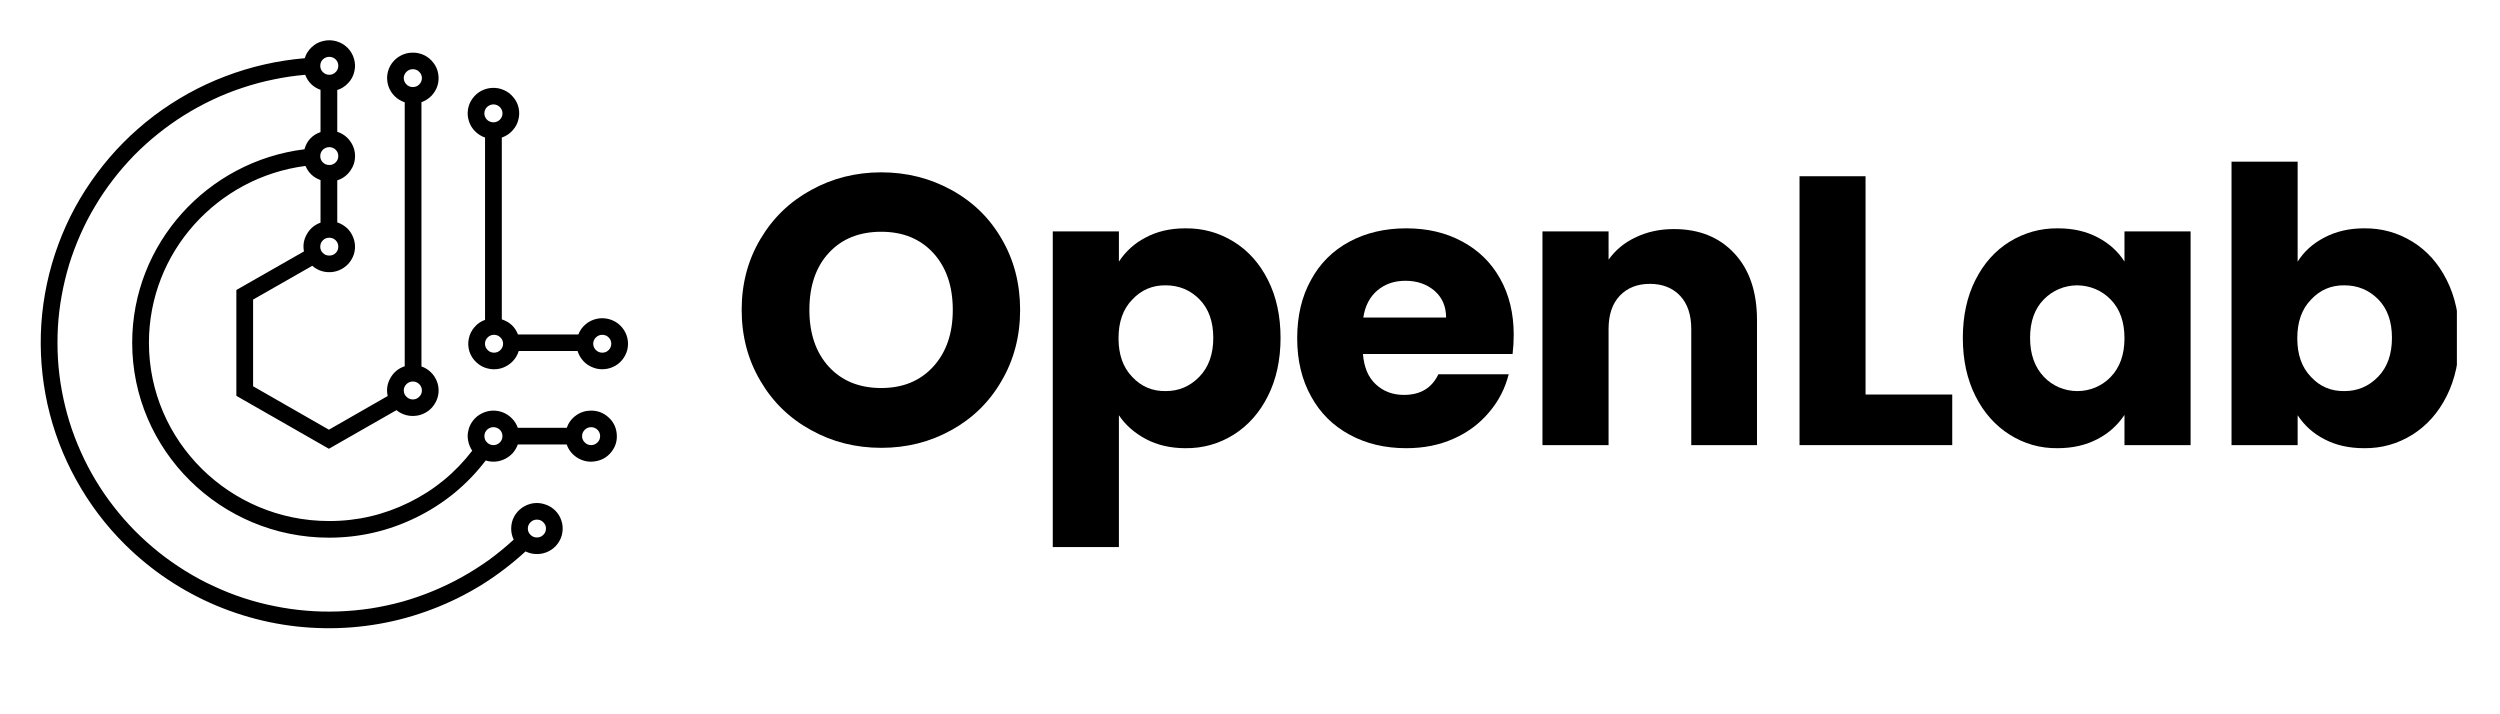 <svg xmlns="http://www.w3.org/2000/svg" xmlns:xlink="http://www.w3.org/1999/xlink" width="140" zoomAndPan="magnify" viewBox="0 0 104.88 30" height="40" preserveAspectRatio="xMidYMid meet" version="1.0"><defs><clipPath id="63e43f41bb"><path d="M 1.633 1.691 L 26 1.691 L 26 27 L 1.633 27 Z M 1.633 1.691 " clip-rule="nonzero"/></clipPath><clipPath id="9d527439bd"><path d="M 93 6 L 103.129 6 L 103.129 19 L 93 19 Z M 93 6 " clip-rule="nonzero"/></clipPath></defs><g clip-path="url(#63e43f41bb)"><path fill="#000000" d="M 24.766 17.246 C 24.535 17.246 24.324 17.312 24.137 17.445 C 23.949 17.578 23.82 17.754 23.742 17.969 L 21.688 17.969 C 21.637 17.824 21.559 17.695 21.449 17.582 C 21.344 17.469 21.215 17.383 21.07 17.324 C 20.926 17.266 20.777 17.242 20.621 17.246 C 20.465 17.254 20.316 17.293 20.176 17.363 C 20.035 17.434 19.918 17.527 19.82 17.648 C 19.723 17.77 19.652 17.906 19.617 18.055 C 19.578 18.203 19.57 18.355 19.602 18.508 C 19.629 18.66 19.688 18.801 19.773 18.93 C 19.059 19.859 18.176 20.586 17.117 21.105 C 16.059 21.625 14.938 21.887 13.758 21.883 C 9.59 21.883 6.195 18.523 6.195 14.395 C 6.195 10.594 9.066 7.449 12.77 6.969 C 12.895 7.258 13.102 7.457 13.402 7.562 L 13.402 9.352 C 13.152 9.441 12.961 9.602 12.832 9.828 C 12.699 10.055 12.656 10.301 12.707 10.559 L 9.867 12.18 L 9.867 16.625 L 13.754 18.848 L 16.59 17.227 C 16.715 17.328 16.852 17.398 17.008 17.438 C 17.164 17.477 17.32 17.48 17.477 17.453 C 17.633 17.426 17.777 17.363 17.906 17.273 C 18.039 17.18 18.141 17.066 18.219 16.926 C 18.301 16.789 18.344 16.641 18.359 16.484 C 18.371 16.324 18.348 16.172 18.293 16.023 C 18.234 15.875 18.152 15.746 18.039 15.637 C 17.922 15.523 17.789 15.441 17.641 15.391 L 17.641 4.293 C 17.801 4.234 17.941 4.145 18.062 4.023 C 18.18 3.898 18.266 3.754 18.316 3.594 C 18.363 3.43 18.375 3.262 18.344 3.094 C 18.316 2.926 18.25 2.773 18.145 2.641 C 18.043 2.504 17.914 2.395 17.762 2.32 C 17.605 2.246 17.441 2.207 17.27 2.211 C 17.098 2.211 16.938 2.25 16.785 2.328 C 16.629 2.406 16.504 2.516 16.402 2.652 C 16.301 2.793 16.238 2.945 16.211 3.113 C 16.184 3.281 16.199 3.445 16.25 3.609 C 16.305 3.773 16.391 3.914 16.512 4.035 C 16.633 4.156 16.773 4.242 16.938 4.297 L 16.938 15.383 C 16.676 15.469 16.477 15.633 16.34 15.871 C 16.203 16.109 16.164 16.363 16.223 16.633 L 13.754 18.047 L 10.57 16.223 L 10.57 12.582 L 13.055 11.164 C 13.176 11.27 13.312 11.344 13.469 11.391 C 13.625 11.434 13.785 11.445 13.945 11.418 C 14.105 11.391 14.254 11.332 14.387 11.238 C 14.52 11.148 14.629 11.031 14.707 10.891 C 14.789 10.754 14.836 10.602 14.848 10.441 C 14.859 10.281 14.836 10.125 14.777 9.977 C 14.719 9.824 14.633 9.695 14.516 9.582 C 14.395 9.473 14.258 9.391 14.105 9.34 L 14.105 7.574 C 14.328 7.504 14.508 7.371 14.645 7.184 C 14.781 6.996 14.852 6.789 14.852 6.555 C 14.852 6.324 14.781 6.113 14.645 5.926 C 14.508 5.738 14.328 5.609 14.105 5.535 L 14.105 3.781 C 14.191 3.754 14.277 3.715 14.355 3.664 C 14.43 3.617 14.5 3.559 14.562 3.488 C 14.629 3.422 14.68 3.348 14.723 3.27 C 14.766 3.188 14.801 3.102 14.82 3.012 C 14.844 2.922 14.852 2.832 14.852 2.742 C 14.848 2.648 14.836 2.559 14.809 2.473 C 14.785 2.383 14.75 2.301 14.703 2.223 C 14.656 2.141 14.602 2.07 14.535 2.004 C 14.469 1.941 14.395 1.883 14.316 1.836 C 14.234 1.793 14.148 1.754 14.059 1.73 C 13.969 1.707 13.879 1.691 13.785 1.691 C 13.691 1.691 13.602 1.699 13.512 1.723 C 13.418 1.746 13.332 1.777 13.25 1.82 C 13.172 1.867 13.094 1.922 13.027 1.984 C 12.961 2.047 12.902 2.117 12.852 2.195 C 12.805 2.273 12.766 2.355 12.738 2.445 C 11.586 2.543 10.473 2.797 9.398 3.207 C 8.32 3.617 7.324 4.172 6.406 4.863 C 5.492 5.559 4.691 6.363 4.008 7.285 C 3.324 8.203 2.781 9.203 2.387 10.273 C 1.992 11.348 1.754 12.457 1.676 13.598 C 1.602 14.734 1.688 15.863 1.934 16.98 C 2.184 18.098 2.586 19.156 3.141 20.156 C 3.695 21.16 4.379 22.066 5.195 22.875 C 5.746 23.418 6.34 23.906 6.984 24.336 C 7.629 24.766 8.309 25.133 9.023 25.434 C 9.742 25.734 10.477 25.965 11.238 26.125 C 12 26.285 12.766 26.371 13.543 26.383 C 14.32 26.398 15.094 26.336 15.859 26.203 C 16.625 26.07 17.367 25.863 18.094 25.586 C 18.82 25.312 19.512 24.969 20.172 24.562 C 20.828 24.152 21.441 23.684 22.012 23.16 C 22.164 23.234 22.328 23.273 22.5 23.27 C 22.672 23.27 22.836 23.23 22.988 23.152 C 23.141 23.074 23.27 22.965 23.367 22.828 C 23.469 22.688 23.535 22.535 23.559 22.367 C 23.586 22.199 23.574 22.031 23.52 21.871 C 23.469 21.707 23.383 21.566 23.262 21.445 C 23.141 21.324 22.996 21.234 22.832 21.184 C 22.672 21.129 22.504 21.113 22.332 21.137 C 22.164 21.164 22.008 21.227 21.867 21.324 C 21.727 21.422 21.617 21.547 21.535 21.695 C 21.453 21.848 21.414 22.008 21.41 22.18 C 21.406 22.348 21.441 22.512 21.516 22.664 C 21.184 22.969 20.836 23.254 20.473 23.52 C 20.105 23.781 19.727 24.023 19.332 24.242 C 18.938 24.461 18.531 24.656 18.113 24.828 C 17.695 25 17.27 25.148 16.836 25.27 C 16.398 25.391 15.957 25.484 15.512 25.555 C 15.062 25.621 14.613 25.664 14.164 25.68 C 13.711 25.695 13.262 25.688 12.809 25.648 C 12.359 25.613 11.91 25.547 11.469 25.457 C 11.027 25.371 10.59 25.254 10.16 25.113 C 9.73 24.973 9.312 24.805 8.902 24.613 C 8.492 24.426 8.098 24.211 7.715 23.973 C 7.332 23.734 6.961 23.477 6.609 23.195 C 6.258 22.914 5.922 22.613 5.605 22.293 C 5.289 21.973 4.996 21.637 4.719 21.281 C 4.441 20.926 4.191 20.559 3.957 20.172 C 3.727 19.789 3.52 19.391 3.336 18.98 C 3.152 18.57 2.992 18.152 2.859 17.723 C 2.727 17.297 2.621 16.863 2.539 16.422 C 2.457 15.98 2.402 15.535 2.375 15.09 C 2.348 14.645 2.348 14.195 2.371 13.75 C 2.398 13.301 2.449 12.855 2.531 12.414 C 2.609 11.977 2.715 11.539 2.844 11.109 C 2.977 10.684 3.133 10.262 3.316 9.852 C 3.496 9.441 3.703 9.043 3.934 8.66 C 4.16 8.273 4.414 7.902 4.688 7.547 C 4.961 7.188 5.258 6.852 5.57 6.527 C 5.887 6.207 6.219 5.906 6.57 5.625 C 6.922 5.34 7.289 5.082 7.672 4.84 C 8.055 4.602 8.449 4.387 8.855 4.195 C 9.266 4 9.684 3.832 10.113 3.691 C 10.539 3.547 10.977 3.43 11.418 3.34 C 11.859 3.246 12.309 3.18 12.758 3.141 C 12.875 3.449 13.09 3.66 13.402 3.773 L 13.402 5.547 C 13.051 5.672 12.824 5.914 12.727 6.27 C 8.656 6.773 5.492 10.227 5.492 14.395 C 5.492 18.91 9.199 22.582 13.758 22.582 C 15.051 22.582 16.273 22.297 17.434 21.727 C 18.59 21.156 19.559 20.363 20.34 19.34 C 20.477 19.383 20.613 19.398 20.754 19.387 C 20.895 19.375 21.027 19.336 21.152 19.273 C 21.277 19.211 21.387 19.129 21.48 19.023 C 21.57 18.918 21.641 18.797 21.688 18.668 L 23.742 18.668 C 23.832 18.926 24 19.121 24.238 19.254 C 24.48 19.387 24.734 19.422 25.004 19.363 C 25.273 19.305 25.488 19.164 25.648 18.941 C 25.809 18.719 25.871 18.473 25.84 18.199 C 25.812 17.93 25.695 17.703 25.488 17.52 C 25.281 17.336 25.043 17.246 24.766 17.246 Z M 17.012 3.016 C 17.086 2.941 17.176 2.906 17.281 2.906 C 17.383 2.906 17.473 2.941 17.547 3.016 C 17.621 3.09 17.66 3.176 17.66 3.281 C 17.66 3.383 17.621 3.473 17.547 3.547 C 17.473 3.621 17.383 3.656 17.281 3.656 C 17.176 3.656 17.086 3.621 17.012 3.547 C 16.938 3.473 16.898 3.383 16.898 3.281 C 16.898 3.176 16.938 3.09 17.012 3.016 Z M 17.012 16.133 C 17.086 16.062 17.176 16.023 17.281 16.023 C 17.383 16.023 17.473 16.062 17.547 16.133 C 17.621 16.207 17.66 16.297 17.66 16.398 C 17.66 16.504 17.621 16.594 17.547 16.664 C 17.473 16.738 17.383 16.777 17.281 16.777 C 17.176 16.777 17.086 16.738 17.012 16.664 C 16.938 16.594 16.898 16.504 16.898 16.398 C 16.898 16.297 16.938 16.207 17.012 16.133 Z M 22.223 21.934 C 22.297 21.859 22.387 21.824 22.488 21.824 C 22.594 21.824 22.684 21.859 22.758 21.934 C 22.832 22.008 22.871 22.094 22.871 22.199 C 22.871 22.305 22.832 22.391 22.758 22.465 C 22.684 22.539 22.594 22.574 22.488 22.574 C 22.387 22.574 22.297 22.539 22.223 22.465 C 22.148 22.391 22.109 22.305 22.109 22.199 C 22.109 22.094 22.148 22.008 22.223 21.934 Z M 14.039 10.625 C 13.965 10.699 13.875 10.734 13.77 10.734 C 13.664 10.734 13.574 10.699 13.5 10.625 C 13.426 10.551 13.391 10.465 13.391 10.359 C 13.391 10.258 13.426 10.168 13.5 10.094 C 13.574 10.02 13.664 9.984 13.77 9.984 C 13.875 9.984 13.965 10.02 14.039 10.094 C 14.113 10.168 14.148 10.258 14.148 10.359 C 14.148 10.465 14.113 10.555 14.039 10.625 Z M 13.5 2.496 C 13.574 2.426 13.664 2.387 13.77 2.387 C 13.875 2.387 13.965 2.426 14.039 2.496 C 14.113 2.57 14.148 2.66 14.148 2.762 C 14.148 2.867 14.113 2.957 14.039 3.027 C 13.965 3.102 13.875 3.141 13.77 3.141 C 13.664 3.141 13.574 3.102 13.5 3.027 C 13.426 2.957 13.391 2.867 13.391 2.762 C 13.391 2.66 13.426 2.57 13.5 2.496 Z M 13.5 6.289 C 13.574 6.219 13.664 6.18 13.77 6.18 C 13.875 6.18 13.965 6.219 14.039 6.289 C 14.113 6.363 14.148 6.453 14.148 6.555 C 14.148 6.66 14.113 6.746 14.039 6.82 C 13.965 6.895 13.875 6.93 13.77 6.93 C 13.664 6.93 13.574 6.895 13.5 6.82 C 13.426 6.75 13.391 6.66 13.391 6.555 C 13.391 6.453 13.426 6.363 13.5 6.289 Z M 20.934 18.582 C 20.859 18.656 20.77 18.695 20.664 18.695 C 20.559 18.695 20.469 18.656 20.395 18.582 C 20.32 18.512 20.285 18.422 20.285 18.316 C 20.285 18.215 20.32 18.125 20.395 18.051 C 20.469 17.98 20.559 17.941 20.664 17.941 C 20.77 17.941 20.859 17.98 20.934 18.051 C 21.008 18.125 21.043 18.215 21.043 18.316 C 21.043 18.422 21.008 18.512 20.934 18.582 Z M 25.035 18.582 C 24.961 18.656 24.871 18.695 24.766 18.695 C 24.66 18.695 24.574 18.656 24.5 18.582 C 24.426 18.512 24.387 18.422 24.387 18.316 C 24.387 18.215 24.426 18.125 24.5 18.051 C 24.574 17.98 24.66 17.941 24.766 17.941 C 24.871 17.941 24.961 17.98 25.035 18.051 C 25.109 18.125 25.145 18.215 25.145 18.316 C 25.145 18.422 25.109 18.512 25.035 18.582 Z M 25.035 18.582 " fill-opacity="1" fill-rule="nonzero"/></g><path fill="#000000" d="M 26 13.68 C 25.871 13.551 25.719 13.461 25.543 13.41 C 25.371 13.359 25.191 13.352 25.016 13.387 C 24.836 13.426 24.676 13.5 24.539 13.617 C 24.398 13.734 24.297 13.879 24.23 14.047 L 21.695 14.047 C 21.57 13.727 21.344 13.52 21.016 13.414 L 21.016 5.777 C 21.035 5.77 21.059 5.762 21.078 5.754 C 21.234 5.688 21.371 5.594 21.48 5.465 C 21.594 5.336 21.672 5.191 21.711 5.027 C 21.754 4.867 21.758 4.703 21.723 4.535 C 21.688 4.371 21.617 4.223 21.508 4.094 C 21.402 3.961 21.273 3.859 21.117 3.789 C 20.965 3.719 20.801 3.684 20.633 3.691 C 20.461 3.695 20.301 3.738 20.152 3.816 C 20 3.898 19.879 4.008 19.781 4.145 C 19.68 4.281 19.621 4.434 19.594 4.602 C 19.57 4.77 19.582 4.934 19.637 5.094 C 19.688 5.254 19.773 5.395 19.891 5.512 C 20.012 5.633 20.152 5.723 20.312 5.777 L 20.312 13.434 C 20.137 13.496 19.988 13.598 19.867 13.742 C 19.746 13.883 19.664 14.043 19.629 14.227 C 19.59 14.406 19.602 14.586 19.656 14.766 C 19.715 14.941 19.812 15.094 19.949 15.219 C 20.086 15.348 20.246 15.434 20.426 15.477 C 20.609 15.523 20.789 15.52 20.973 15.473 C 21.152 15.422 21.309 15.332 21.445 15.203 C 21.578 15.074 21.672 14.922 21.727 14.742 L 24.199 14.742 C 24.246 14.902 24.328 15.039 24.441 15.164 C 24.551 15.285 24.688 15.375 24.844 15.434 C 24.996 15.496 25.16 15.52 25.324 15.504 C 25.492 15.492 25.645 15.441 25.789 15.359 C 25.934 15.273 26.051 15.16 26.141 15.023 C 26.23 14.887 26.289 14.734 26.309 14.57 C 26.328 14.406 26.312 14.246 26.258 14.09 C 26.203 13.934 26.117 13.797 26 13.68 Z M 20.52 4.414 C 20.617 4.375 20.711 4.375 20.809 4.414 C 20.906 4.453 20.973 4.523 21.016 4.617 C 21.055 4.715 21.055 4.809 21.016 4.906 C 20.973 5 20.906 5.07 20.809 5.109 C 20.711 5.148 20.617 5.148 20.52 5.109 C 20.422 5.07 20.355 5.004 20.312 4.906 C 20.273 4.809 20.273 4.715 20.312 4.617 C 20.352 4.523 20.422 4.457 20.52 4.414 Z M 20.957 14.703 C 20.883 14.777 20.793 14.812 20.688 14.812 C 20.586 14.812 20.496 14.777 20.422 14.703 C 20.348 14.629 20.309 14.539 20.309 14.438 C 20.309 14.332 20.348 14.246 20.422 14.172 C 20.496 14.098 20.586 14.062 20.688 14.062 C 20.793 14.062 20.883 14.098 20.957 14.172 C 21.031 14.246 21.07 14.332 21.07 14.438 C 21.07 14.539 21.031 14.629 20.957 14.703 Z M 25.504 14.703 C 25.43 14.777 25.34 14.812 25.234 14.812 C 25.133 14.812 25.043 14.777 24.969 14.703 C 24.895 14.629 24.855 14.539 24.855 14.438 C 24.855 14.332 24.895 14.246 24.969 14.172 C 25.043 14.098 25.133 14.062 25.234 14.062 C 25.34 14.062 25.43 14.098 25.504 14.172 C 25.578 14.246 25.613 14.332 25.613 14.438 C 25.613 14.539 25.578 14.629 25.504 14.703 Z M 25.504 14.703 " fill-opacity="1" fill-rule="nonzero"/><path fill="#000000" d="M 34.008 18.066 C 33.105 17.574 32.395 16.883 31.879 16 C 31.355 15.117 31.09 14.121 31.09 13.016 C 31.09 11.91 31.355 10.918 31.879 10.039 C 32.398 9.16 33.105 8.473 34.008 7.98 C 34.898 7.488 35.883 7.238 36.953 7.238 C 38.027 7.238 39.008 7.488 39.902 7.98 C 40.801 8.473 41.504 9.156 42.012 10.039 C 42.527 10.918 42.785 11.91 42.785 13.016 C 42.785 14.121 42.523 15.117 42.004 16 C 41.496 16.883 40.789 17.574 39.895 18.066 C 39.004 18.562 38.027 18.809 36.953 18.809 C 35.883 18.809 34.898 18.562 34.008 18.066 Z M 39.137 15.398 C 39.684 14.797 39.957 14.004 39.957 13.016 C 39.957 12.02 39.684 11.223 39.137 10.625 C 38.59 10.031 37.863 9.734 36.953 9.734 C 36.035 9.734 35.301 10.027 34.754 10.617 C 34.207 11.207 33.934 12.008 33.934 13.016 C 33.934 14.012 34.207 14.809 34.754 15.406 C 35.301 16 36.035 16.297 36.953 16.297 C 37.863 16.297 38.59 15.996 39.137 15.398 Z M 39.137 15.398 " fill-opacity="1" fill-rule="nonzero"/><path fill="#000000" d="M 48.055 9.977 C 48.531 9.719 49.09 9.59 49.727 9.59 C 50.461 9.582 51.137 9.77 51.758 10.152 C 52.363 10.527 52.844 11.062 53.195 11.762 C 53.547 12.457 53.723 13.27 53.723 14.191 C 53.723 15.113 53.547 15.926 53.195 16.629 C 52.844 17.332 52.363 17.871 51.758 18.254 C 51.137 18.641 50.461 18.832 49.727 18.824 C 49.102 18.824 48.547 18.695 48.062 18.438 C 47.582 18.18 47.207 17.848 46.934 17.441 L 46.934 22.977 L 44.156 22.977 L 44.156 9.719 L 46.934 9.719 L 46.934 10.988 C 47.219 10.555 47.594 10.215 48.055 9.977 Z M 50.32 12.574 C 49.938 12.184 49.461 11.984 48.898 11.984 C 48.344 11.977 47.875 12.176 47.496 12.582 C 47.109 12.977 46.918 13.52 46.918 14.207 C 46.918 14.895 47.109 15.434 47.496 15.832 C 47.875 16.238 48.344 16.434 48.898 16.426 C 49.453 16.426 49.922 16.227 50.312 15.824 C 50.703 15.422 50.898 14.875 50.898 14.191 C 50.898 13.504 50.703 12.965 50.32 12.574 Z M 50.32 12.574 " fill-opacity="1" fill-rule="nonzero"/><path fill="#000000" d="M 63.469 14.867 L 57.184 14.867 C 57.227 15.422 57.406 15.852 57.727 16.145 C 58.047 16.441 58.438 16.586 58.906 16.586 C 59.598 16.586 60.078 16.297 60.352 15.719 L 63.305 15.719 C 63.156 16.312 62.883 16.844 62.484 17.312 C 62.078 17.797 61.582 18.164 61 18.422 C 60.402 18.691 59.738 18.824 59.004 18.824 C 58.113 18.824 57.324 18.637 56.633 18.262 C 55.93 17.883 55.387 17.348 55.008 16.652 C 54.617 15.953 54.422 15.141 54.422 14.207 C 54.422 13.273 54.613 12.457 55 11.762 C 55.375 11.066 55.914 10.527 56.613 10.152 C 57.309 9.777 58.102 9.59 59.004 9.59 C 59.879 9.59 60.66 9.77 61.34 10.137 C 62.027 10.5 62.562 11.02 62.941 11.695 C 63.324 12.371 63.516 13.16 63.516 14.062 C 63.516 14.332 63.5 14.598 63.469 14.867 Z M 60.676 13.336 C 60.676 12.867 60.512 12.492 60.188 12.211 C 59.863 11.934 59.457 11.793 58.969 11.793 C 58.504 11.793 58.113 11.926 57.793 12.195 C 57.473 12.465 57.273 12.844 57.199 13.336 Z M 60.676 13.336 " fill-opacity="1" fill-rule="nonzero"/><path fill="#000000" d="M 72.785 10.645 C 73.418 11.324 73.734 12.258 73.734 13.449 L 73.734 18.695 L 70.973 18.695 L 70.973 13.82 C 70.973 13.219 70.816 12.754 70.504 12.422 C 70.188 12.09 69.766 11.922 69.234 11.922 C 68.707 11.922 68.285 12.09 67.969 12.422 C 67.656 12.754 67.5 13.219 67.5 13.82 L 67.5 18.695 L 64.723 18.695 L 64.723 9.719 L 67.5 9.719 L 67.5 10.906 C 67.793 10.496 68.172 10.184 68.637 9.969 C 69.113 9.738 69.648 9.621 70.242 9.621 C 71.305 9.621 72.152 9.961 72.785 10.645 Z M 72.785 10.645 " fill-opacity="1" fill-rule="nonzero"/><path fill="#000000" d="M 78.293 16.57 L 81.934 16.57 L 81.934 18.695 L 75.52 18.695 L 75.52 7.402 L 78.293 7.402 Z M 78.293 16.57 " fill-opacity="1" fill-rule="nonzero"/><path fill="#000000" d="M 82.906 11.762 C 83.258 11.062 83.738 10.527 84.344 10.152 C 84.965 9.77 85.641 9.582 86.375 9.59 C 87.012 9.59 87.574 9.719 88.055 9.977 C 88.535 10.23 88.906 10.57 89.168 10.988 L 89.168 9.719 L 91.945 9.719 L 91.945 18.695 L 89.168 18.695 L 89.168 17.426 C 88.879 17.859 88.504 18.199 88.039 18.438 C 87.555 18.695 86.996 18.824 86.355 18.824 C 85.629 18.832 84.957 18.641 84.344 18.254 C 83.738 17.871 83.258 17.332 82.906 16.629 C 82.555 15.926 82.379 15.113 82.379 14.191 C 82.379 13.27 82.555 12.457 82.906 11.762 Z M 88.59 12.582 C 88.406 12.391 88.195 12.246 87.949 12.141 C 87.707 12.039 87.453 11.988 87.188 11.984 C 86.922 11.984 86.668 12.035 86.422 12.137 C 86.18 12.238 85.965 12.387 85.781 12.574 C 85.395 12.965 85.203 13.504 85.203 14.191 C 85.203 14.875 85.398 15.422 85.781 15.824 C 85.961 16.016 86.176 16.164 86.418 16.27 C 86.664 16.371 86.918 16.426 87.184 16.426 C 87.449 16.426 87.703 16.375 87.949 16.273 C 88.195 16.168 88.406 16.023 88.59 15.832 C 88.973 15.434 89.168 14.895 89.168 14.207 C 89.168 13.52 88.977 12.977 88.59 12.582 Z M 88.59 12.582 " fill-opacity="1" fill-rule="nonzero"/><g clip-path="url(#9d527439bd)"><path fill="#000000" d="M 97.562 9.977 C 98.051 9.719 98.605 9.59 99.234 9.59 C 99.969 9.582 100.645 9.77 101.266 10.152 C 101.871 10.527 102.352 11.062 102.703 11.762 C 103.055 12.457 103.23 13.27 103.23 14.191 C 103.23 15.113 103.055 15.926 102.703 16.629 C 102.352 17.332 101.871 17.871 101.266 18.254 C 100.645 18.641 99.969 18.832 99.234 18.824 C 98.598 18.824 98.039 18.699 97.562 18.445 C 97.098 18.207 96.727 17.875 96.441 17.441 L 96.441 18.695 L 93.664 18.695 L 93.664 6.789 L 96.441 6.789 L 96.441 10.988 C 96.703 10.57 97.074 10.23 97.562 9.977 Z M 99.828 12.574 C 99.441 12.184 98.969 11.984 98.406 11.984 C 97.848 11.977 97.383 12.176 97.004 12.582 C 96.617 12.977 96.426 13.52 96.426 14.207 C 96.426 14.895 96.617 15.434 97.004 15.832 C 97.379 16.238 97.848 16.434 98.406 16.426 C 98.957 16.426 99.43 16.227 99.82 15.824 C 100.211 15.422 100.402 14.875 100.402 14.191 C 100.402 13.504 100.211 12.965 99.828 12.574 Z M 99.828 12.574 " fill-opacity="1" fill-rule="nonzero"/></g></svg>